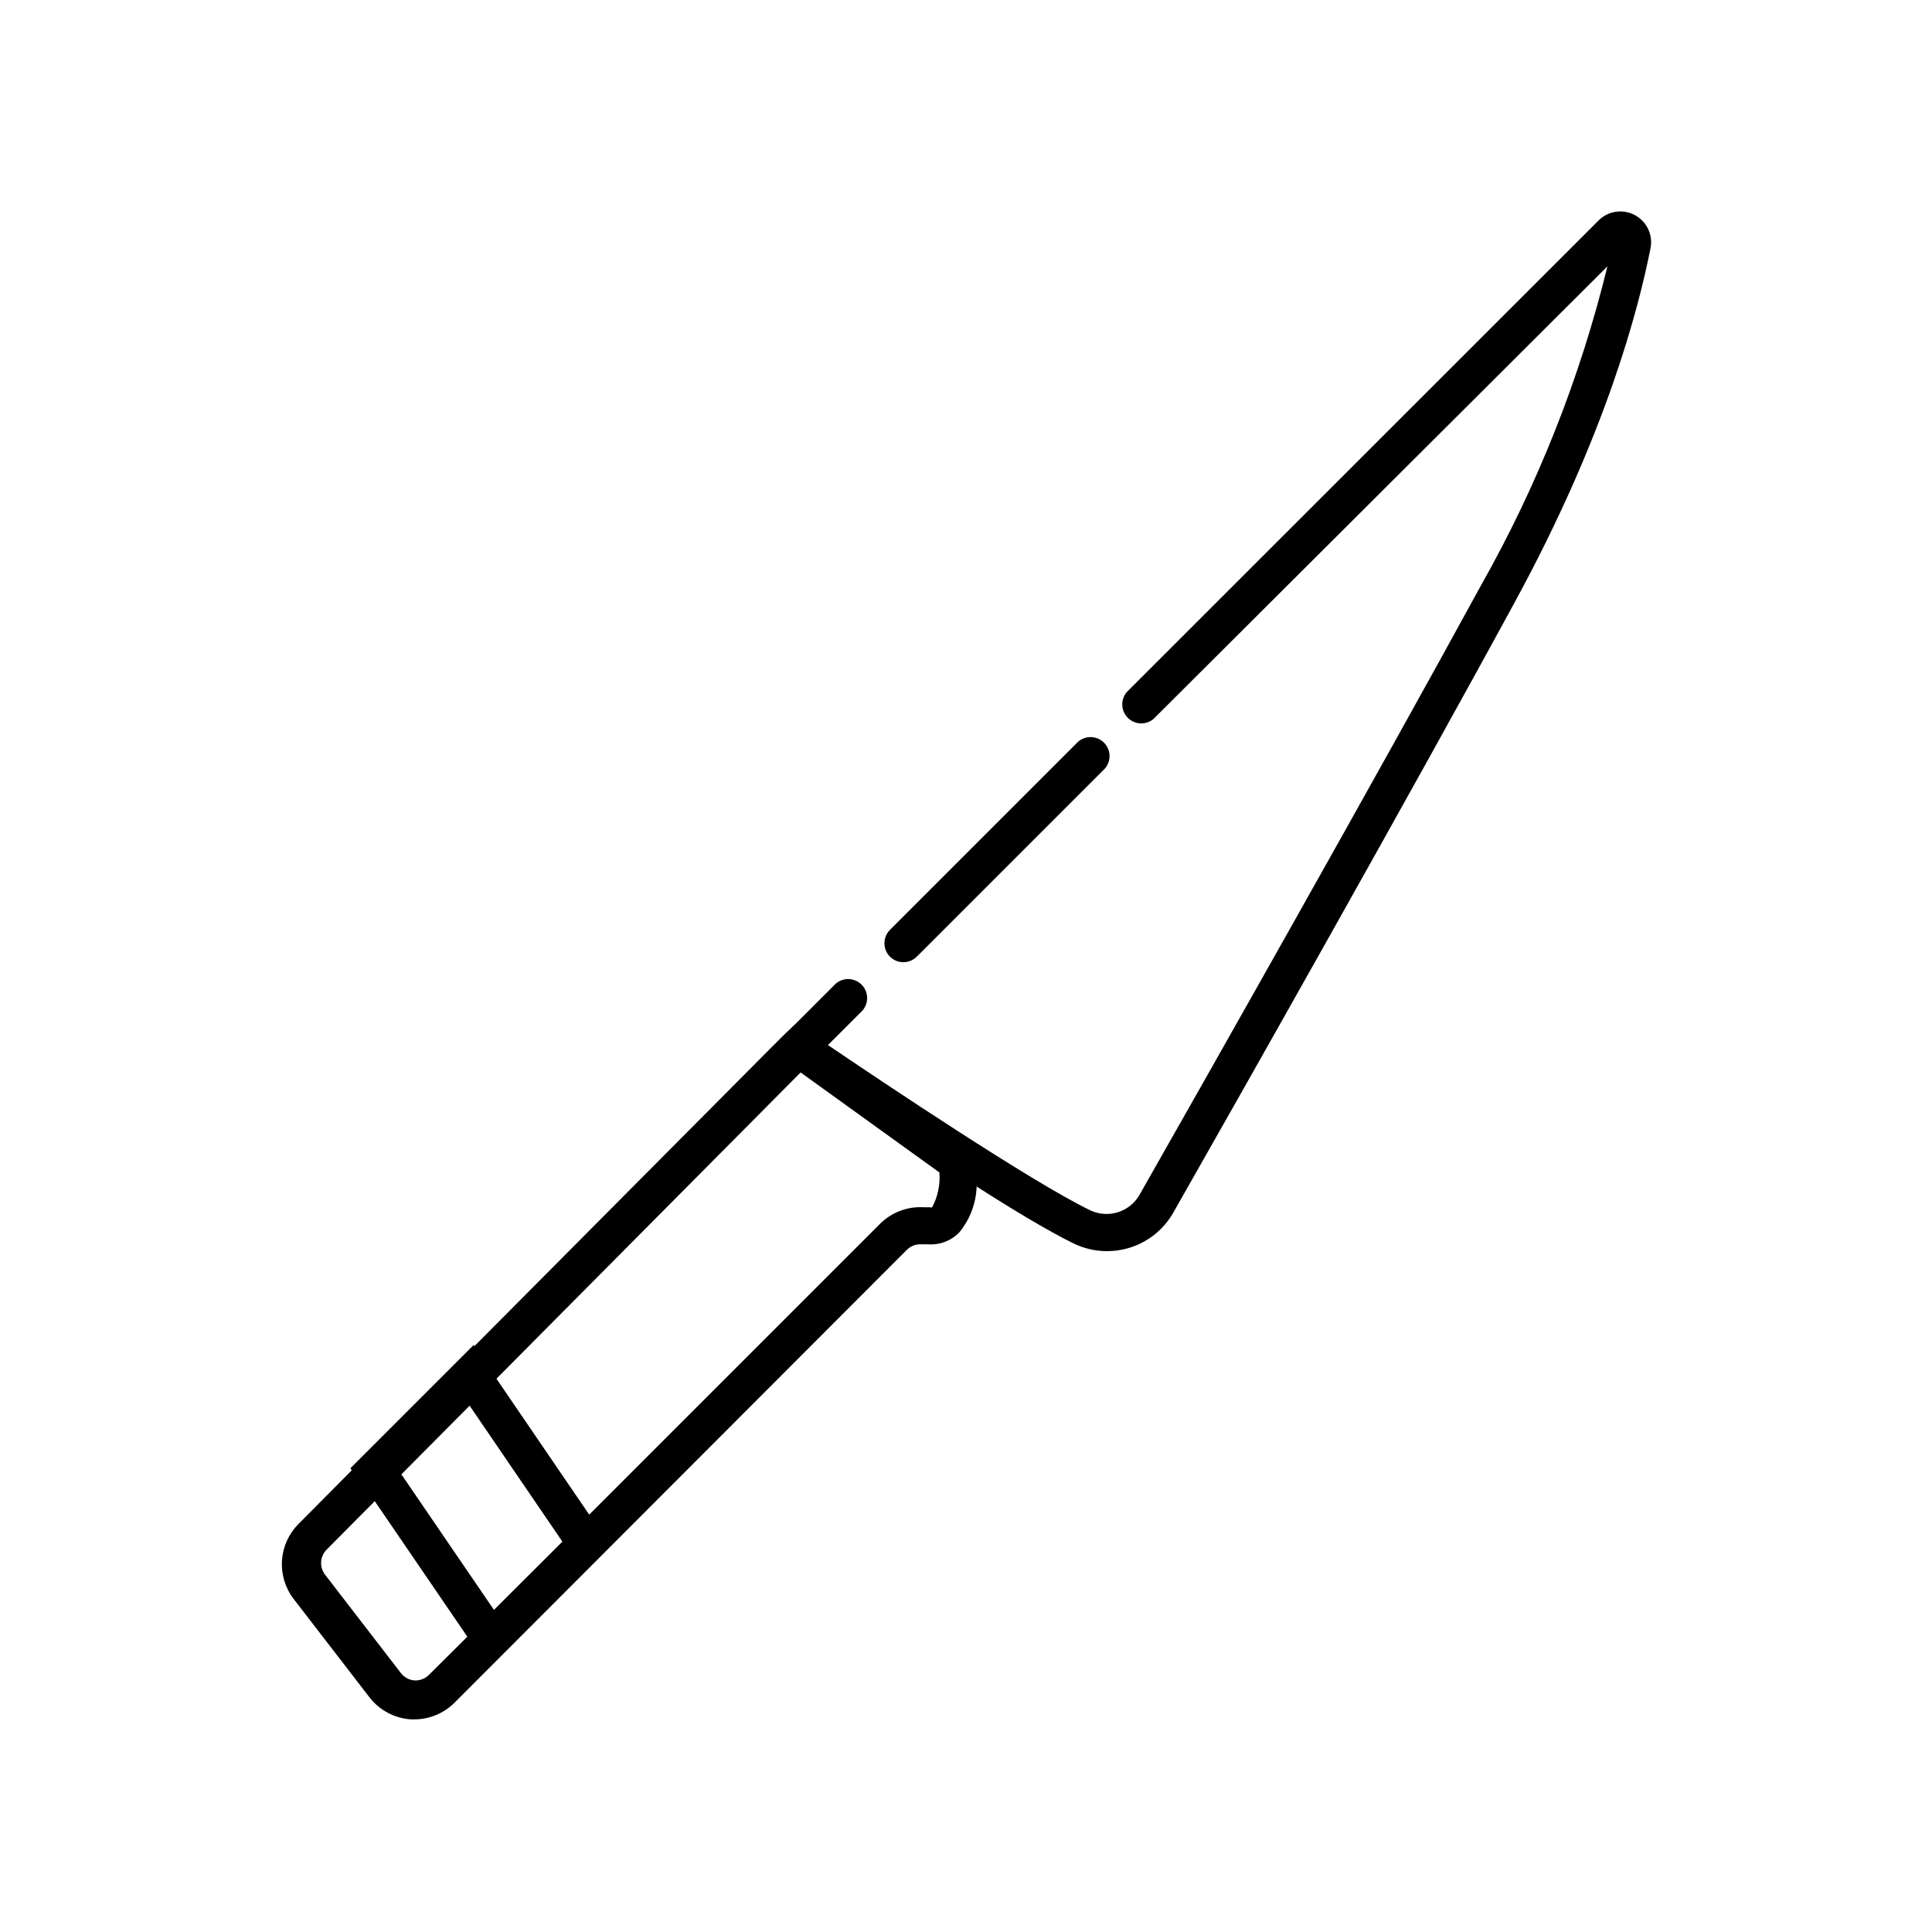 <?xml version="1.0" encoding="UTF-8"?>
<!-- Uploaded to: SVG Repo, www.svgrepo.com, Generator: SVG Repo Mixer Tools -->
<svg fill="#000000" width="800px" height="800px" version="1.1" viewBox="144 144 512 512" xmlns="http://www.w3.org/2000/svg">
 <path d="m379.85 397.53c-1.953-1.965-1.953-5.141 0-7.106l49.879-49.879-0.004 0.004c2-1.715 4.981-1.598 6.84 0.262 1.859 1.863 1.977 4.84 0.266 6.84l-49.879 49.879c-1.965 1.953-5.137 1.953-7.102 0zm201.52-187.57c-3.125 15.668-11.59 48.973-36.074 93.859-27.105 49.879-72.246 129.73-90.434 161.67-1.781 3.086-4.344 5.641-7.434 7.41-3.086 1.77-6.59 2.691-10.148 2.668-3.019-0.012-6-0.699-8.715-2.016-6.098-2.973-15.566-8.566-25.746-15.113-0.148 4.441-1.762 8.711-4.586 12.141-2.156 2.246-5.207 3.41-8.312 3.176h-1.812c-1.41-0.066-2.781 0.465-3.781 1.461l-119.91 120.05c-2.824 2.805-6.644 4.383-10.629 4.387h-0.906c-4.305-0.285-8.281-2.394-10.934-5.797l-20.152-26.148c-2.215-2.894-3.305-6.496-3.074-10.133 0.23-3.641 1.77-7.07 4.336-9.664l14.156-14.258-0.352-0.555 32.648-32.648 0.199 0.305 78.09-78.543 3.981-3.981 3.273-3.125 10.43-10.43c2-1.711 4.977-1.598 6.84 0.266 1.859 1.859 1.977 4.84 0.262 6.84l-9.168 9.168c14.105 9.574 54.008 36.324 69.477 43.781 4.836 2.312 10.641 0.43 13.199-4.281 18.137-31.891 63.277-111.64 90.332-161.22 15.02-26.539 26.309-55.02 33.555-84.641l-120.26 119.91c-1.996 1.711-4.977 1.598-6.836-0.266-1.863-1.859-1.977-4.84-0.266-6.84l124.74-124.69c2.488-2.734 6.508-3.457 9.793-1.754 3.281 1.699 5.012 5.398 4.215 9.008zm-288.33 342.59-24.586-36.023-18.086 18.188 24.535 35.922zm-25.191 25.191-24.535-35.922-12.797 12.898c-1.73 1.785-1.902 4.566-0.402 6.551l20.152 26.148v-0.004c0.871 1.113 2.168 1.809 3.578 1.918 1.426 0.074 2.816-0.457 3.828-1.465zm125.1-123.03-36.777-26.5-80.609 81.164 24.586 36.023 77.082-77.082c3.035-3.023 7.211-4.617 11.488-4.383h1.812c0.156 0.09 0.348 0.09 0.504 0 1.504-2.828 2.168-6.027 1.914-9.223z"/>
</svg>
